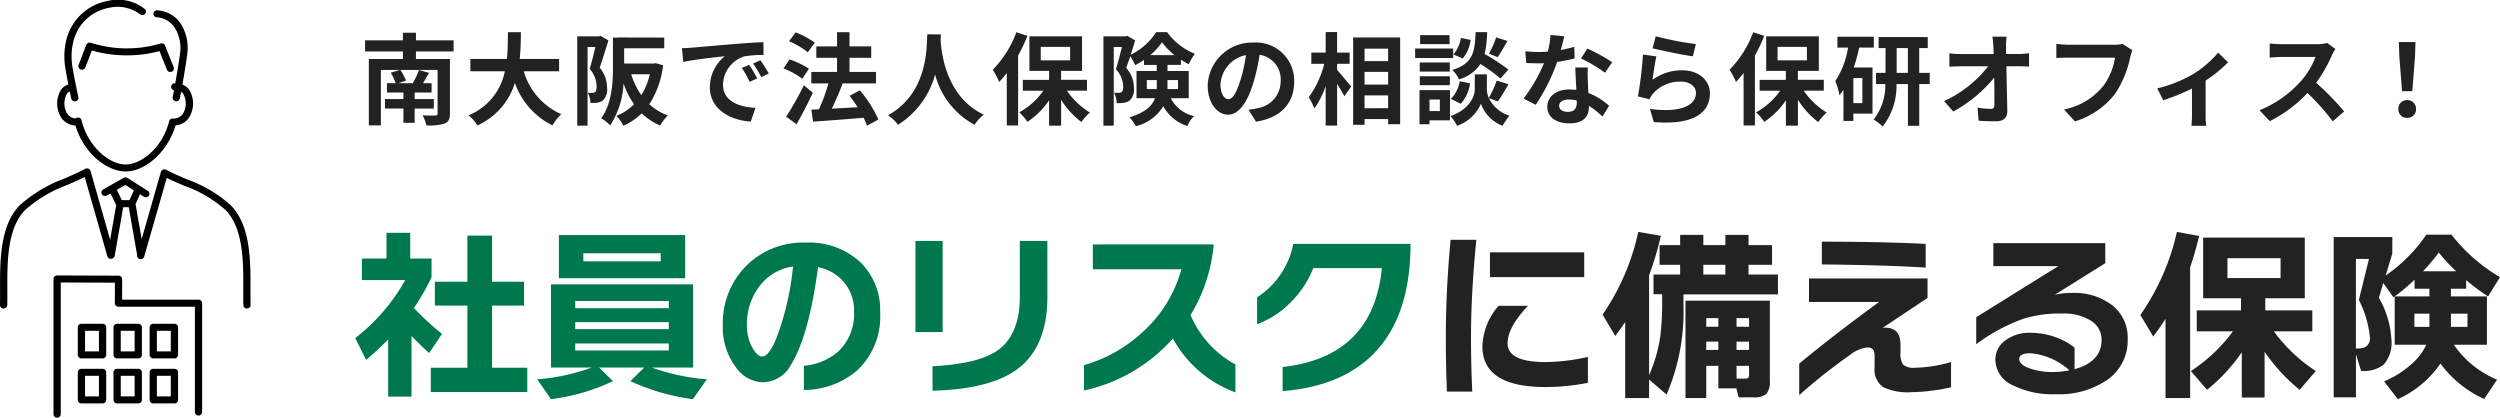 <svg xmlns="http://www.w3.org/2000/svg" width="299.268" height="50.001" viewBox="0 0 299.268 50.001">
  <g id="common--site-logo" transform="translate(-77 -55)">
    <path id="パス_7923" data-name="パス 7923" d="M7.26,1.474H4.466V-5.368a32.7,32.7,0,0,1-2.64,2.442l-1.3-2.6a22.862,22.862,0,0,0,5.984-6.952H1.32v-2.574H4.268v-3.08H7.106v3.08H9.658V-12.8A27.454,27.454,0,0,1,7.546-9.13a32.508,32.508,0,0,0,3.366,3.1L9.372-3.74Q8.36-4.642,7.26-5.786ZM21.12.924H9.57v-2.9h4.378V-9.416H10.054v-2.86h3.894V-17.8H16.9v5.522h3.828v2.86H16.9V-1.98H21.12ZM38.06-9.108v-.858h-11.2v.858Zm0,2.508v-.836h-11.2V-6.6Zm0,2.552v-.836h-11.2v.836ZM31.372-.374a24.154,24.154,0,0,1-7.414,2.156L22.308-.594A24.324,24.324,0,0,0,28.82-2H23.958v-9.966H40.964V-2H36.036A25.064,25.064,0,0,0,42.614-.594L40.942,1.782a25.758,25.758,0,0,1-7.48-2.156L35.112-2h-5.39Zm8.646-12.32H24.9v-5.17H40.018Zm-2.926-2.024v-.968H27.83v.968ZM63.36-8.6a8.8,8.8,0,0,1-2.816,7A9.872,9.872,0,0,1,54.23.682v-2.9A7.131,7.131,0,0,0,58.388-3.96a6.193,6.193,0,0,0,1.848-4.774,5.249,5.249,0,0,0-1.078-3.322,5.365,5.365,0,0,0-3.234-1.958q-1.078,8.14-3.212,11.638A3.882,3.882,0,0,1,49.3-.242a4.043,4.043,0,0,1-3.212-1.8,7.922,7.922,0,0,1-1.562-5.06,9.674,9.674,0,0,1,2.706-6.974,9.579,9.579,0,0,1,7.194-2.882,9.078,9.078,0,0,1,6.578,2.354A8,8,0,0,1,63.36-8.6ZM52.932-14.1a6.081,6.081,0,0,0-4.092,2.464,7.481,7.481,0,0,0-1.43,4.532,5.4,5.4,0,0,0,.682,2.772q.594,1.012,1.166,1.012.726,0,1.628-2.046A33.456,33.456,0,0,0,52.932-14.1ZM83.38-10.494q0,5.874-3.432,8.558Q76.692.594,69.63.77V-2.156q5.456-.286,7.744-1.87Q80.08-5.9,80.08-10.472V-17.16h3.3ZM70.84-6.248H67.584V-17.16H70.84ZM105.886.968a14.006,14.006,0,0,1-7.48-6.446A19.86,19.86,0,0,1,87.758.748V-2.288A17.237,17.237,0,0,0,94.8-6.27a15.615,15.615,0,0,0,4.62-7.5h-10.6v-2.97H103.29a19.458,19.458,0,0,1-2.772,8.448,12.044,12.044,0,0,0,5.368,5.918ZM123.6-5.016Q119.7.176,111.54.814V-2.068q10.846-1.21,11.88-11.836h-8.206a12,12,0,0,1-2.684,4.07,10.865,10.865,0,0,1-4.048,2.64v-3.212a9.894,9.894,0,0,0,4.334-6.4h14.036Q126.852-9.372,123.6-5.016Z" transform="translate(119 101)" fill="#00784e"/>
    <path id="パス_7925" data-name="パス 7925" d="M147.642-12.958H136.356v-2.97h11.286Zm.44,12.65A26.3,26.3,0,0,1,143,.2q-7.546,0-7.546-4.884a7.749,7.749,0,0,1,1.936-4.84h3.52q-2.442,2.574-2.442,4.488,0,2.244,4.532,2.244a23.576,23.576,0,0,0,5.082-.616ZM134.728-17.424q-.638,6.4-.638,11.616,0,3.476.154,6.556h-3.036q-.132-3.036-.132-6.512,0-5.588.572-11.66ZM165.88-.814h.968q.374,0,.451-.121a.854.854,0,0,0,.077-.429v-.968h-1.5Zm3.982.2a2.378,2.378,0,0,1-.407,1.639,2.336,2.336,0,0,1-1.617.407h-1.716L165.858.352H163.7V-2.332H162.25v3.85h-2.486v-11.66h10.1Zm-2.486-6.4V-8.052h-1.5v1.034Zm0,2.772v-.99h-1.5v.99ZM163.7-7.018V-8.052H162.25v1.034Zm0,2.772v-.99H162.25v.99Zm-8.294,5.764h-2.86V-7.59q-.528.792-1.188,1.672L149.842-8.47a27.735,27.735,0,0,0,4.268-9.9l2.706.462a36.89,36.89,0,0,1-1.408,4.73V-1.232a17.887,17.887,0,0,0,1.342-4.642,33.3,33.3,0,0,0,.22-4.312v-.726h-1.034v-2.354h3.19v-1.166h-2.464v-2.354h2.464v-1.232H161.9v1.232h2.64v-1.232h2.772v1.232h2.816v2.354H167.31v1.166h3.52v2.376H159.522v1.21A25.068,25.068,0,0,1,157.5,1.1l-2.09-1.8Zm9.13-14.784v-1.166H161.9v1.166Zm23.98-.836q-5.126-.308-12.43-.374V-17.2q7.282,0,12.43.264ZM191.554.22a16.019,16.019,0,0,1-1.87.352,20.785,20.785,0,0,1-2.86.242A7.03,7.03,0,0,1,183.48.242,2.534,2.534,0,0,1,182.4-2.112V-3.366a1.869,1.869,0,0,0-.132-.858.875.875,0,0,0-.792-.308,4.12,4.12,0,0,0-2.068.924,66.613,66.613,0,0,0-6.028,4.774V-2.6q3.938-3.278,9.57-7.392h-8.4V-12.8h14.19v2.332L183.37-6.886a1.66,1.66,0,0,1,.308-.022q1.826,0,1.826,2.046v.946a2.3,2.3,0,0,0,.319,1.441,1.941,1.941,0,0,0,1.419.363,16.287,16.287,0,0,0,4.312-.682ZM212.7-5.544a5.727,5.727,0,0,1-2.354,4.818,10.172,10.172,0,0,1-6.292,1.782,10.6,10.6,0,0,1-5.126-1.078,3.4,3.4,0,0,1-2.068-3.058,2.791,2.791,0,0,1,1.034-2.178,4.757,4.757,0,0,1,3.234-1.034,8.659,8.659,0,0,1,3.586.792,6.676,6.676,0,0,1,1.628.99v2.574q3.234-.9,3.234-3.52a2.65,2.65,0,0,0-1.265-2.277A6.131,6.131,0,0,0,204.8-8.6a14.8,14.8,0,0,0-4.554.616,21.463,21.463,0,0,0-5.676,3.058V-8.162l9.834-6.116h-7.788v-2.75h13.4v2.4l-6.05,3.784a8.768,8.768,0,0,1,2.068-.22,7.446,7.446,0,0,1,4.829,1.485A4.915,4.915,0,0,1,212.7-5.544ZM205.722-1.8a7.965,7.965,0,0,0-4.664-2.046q-1.342,0-1.342.682,0,.726,1.364,1.166a8.166,8.166,0,0,0,2.6.4A10.631,10.631,0,0,0,205.722-1.8ZM226.358-3.96A21.048,21.048,0,0,1,222.2.528l-1.936-2.244A19.436,19.436,0,0,0,225.3-6.468h-4.334V-8.976h5.3v-1.452h-4.532v-7.26H233.9v7.26h-4.73v1.452h5.632v2.508h-4.6a19.077,19.077,0,0,0,5.016,4.752L233.288.528a21.229,21.229,0,0,1-4.2-4.554V1.452h-2.728ZM231-12.848v-2.376h-6.358v2.376ZM220.176,1.518h-2.948V-7.964q-.682,1.078-1.474,2.112l-1.54-2.574a28.093,28.093,0,0,0,4.378-9.944l2.662.484q-.484,2.024-1.078,3.74Zm27.874-15.18h3.982a19.089,19.089,0,0,1-2.09-2.244A22.678,22.678,0,0,1,248.05-13.662Zm-8.03,9.24a2.636,2.636,0,0,0,1.144-.176,1.227,1.227,0,0,0,.528-1.188,12.427,12.427,0,0,0-1.32-4.444l1.21-4.906H240.02Zm4.356-11.352-.792,2.618a18.515,18.515,0,0,0,4.862-4.884h3.014a20.392,20.392,0,0,0,5.808,5.082l-1.43,2.31a23.772,23.772,0,0,1-2.618-1.958v1.034h-1.826v.924h4.312v5.786h-3.96a11.728,11.728,0,0,0,5.17,4.18l-1.54,2.31a13.179,13.179,0,0,1-5.236-4.246,12.3,12.3,0,0,1-5.1,4.268l-1.65-2.134A11.33,11.33,0,0,0,246.4-2.31a7.177,7.177,0,0,0,2.046-2.552h-3.784v-5.786h4.158v-.924h-1.782V-12.65a23.227,23.227,0,0,1-2.53,2.112l-1.21-1.716-.528,1.76a11.252,11.252,0,0,1,1.5,5.016,3.924,3.924,0,0,1-.924,2.992,3.807,3.807,0,0,1-2.706.748l-.616-1.98V1.43h-2.662V-17.754h7.018ZM248.82-8.58h-1.8V-7h1.8ZM253.374-7V-8.58h-1.98V-7Z" transform="translate(119 101.132)" fill="#222"/>
    <path id="パス_1" data-name="パス 1" d="M24.071,36a.409.409,0,0,1,.127.3l0,13.031a.435.435,0,0,1-.869,0l0-12.612H14.183a.444.444,0,0,1-.308-.123.412.412,0,0,1-.127-.3l.007-2.458-6.483-.023V49.582a.435.435,0,0,1-.869,0V33.395a.411.411,0,0,1,.128-.3.444.444,0,0,1,.307-.122h0L14.192,33a.426.426,0,0,1,.433.419l-.006,2.456h9.145a.445.445,0,0,1,.308.123M12.713,44.565v3.309a.426.426,0,0,1-.434.418H9.747a.427.427,0,0,1-.435-.418V44.565a.427.427,0,0,1,.435-.418h2.532a.426.426,0,0,1,.434.418m-.869.418H10.181v2.472h1.663Zm.869-5.805v3.309a.426.426,0,0,1-.434.418H9.747a.427.427,0,0,1-.435-.418V39.179a.427.427,0,0,1,.435-.418h2.532a.426.426,0,0,1,.434.418m-.869.418H10.181v2.472h1.663Zm5.142,4.968v3.309a.427.427,0,0,1-.434.418H14.02a.427.427,0,0,1-.435-.418V44.565a.427.427,0,0,1,.435-.418h2.532a.427.427,0,0,1,.434.418m-.869.418H14.455v2.472h1.663Zm.869-5.805v3.309a.427.427,0,0,1-.434.418H14.02a.427.427,0,0,1-.435-.418V39.179a.427.427,0,0,1,.435-.418h2.532a.427.427,0,0,1,.434.418m-.869.418H14.455v2.472h1.663Zm5.2,4.968v3.309a.427.427,0,0,1-.435.418H18.346a.426.426,0,0,1-.434-.418V44.565a.426.426,0,0,1,.434-.418h2.535a.427.427,0,0,1,.435.418m-.869.418H18.78v2.472h1.665Zm.869-5.805v3.309a.427.427,0,0,1-.435.418H18.346a.426.426,0,0,1-.434-.418V39.179a.426.426,0,0,1,.434-.418h2.535a.427.427,0,0,1,.435.418m-.869.418H18.78v2.472h1.665ZM30,36.5a.426.426,0,0,1-.424.428h-.01a.427.427,0,0,1-.434-.409c-.014-.586-.012-1.21-.009-1.869.013-3.28.029-7.362-2.159-9.539a14.772,14.772,0,0,0-4.882-2.862c-.7-.3-1.41-.6-2.12-.95l-2.7,9.42a.437.437,0,0,1-.534.292.417.417,0,0,1-.311-.473L15.413,24.8h-.664L13.732,30.61a.417.417,0,0,1-.188.278.442.442,0,0,1-.16.08.437.437,0,0,1-.534-.293L10.141,21.19c-.686.341-1.384.645-2.062.941a15.821,15.821,0,0,0-5.044,2.986C.849,27.291.865,31.373.878,34.653c0,.659.005,1.282-.009,1.869a.427.427,0,0,1-.434.409H.424A.426.426,0,0,1,0,36.5c.014-.575.012-1.192.009-1.846-.013-3.432-.031-7.7,2.4-10.124A16.729,16.729,0,0,1,7.72,21.369c.824-.359,1.675-.73,2.486-1.16a.451.451,0,0,1,.379-.019.423.423,0,0,1,.25.274l2.35,8.231.725-4.142-.679-1.4-.436.246a.444.444,0,0,1-.595-.149.41.41,0,0,1,.155-.572L14.8,21.291a.448.448,0,0,1,.459.011l2.44,1.548a.409.409,0,0,1,.124.579.439.439,0,0,1-.363.188.444.444,0,0,1-.239-.069l-.462-.293-.534,1.193a.446.446,0,0,1,.015.054l.721,4.118,2.3-8.044a.423.423,0,0,1,.251-.274.45.45,0,0,1,.378.019c.835.443,1.7.81,2.536,1.165a15.666,15.666,0,0,1,5.152,3.043c2.437,2.424,2.42,6.695,2.407,10.126,0,.654,0,1.272.009,1.847M13.984,22.724l.6,1.235H15.5l.524-1.171-1.015-.644Zm-4.951-7.7c1.008,3.41,3.833,5.5,5.99,5.5,2.455,0,5.087-2.444,5.993-5.508a2.23,2.23,0,0,0,1.552-.852,3.161,3.161,0,0,0,.27-3.055,1.642,1.642,0,0,0-1.005-.972c.229-1.3.513-3,.6-3.782A5.41,5.41,0,0,0,21.7,2.94a3.621,3.621,0,0,0-2.848-1.7.432.432,0,0,0-.485.363.421.421,0,0,0,.377.467,2.759,2.759,0,0,1,2.2,1.291,4.6,4.6,0,0,1,.622,2.905c-.085.765-.362,2.43-.587,3.706-.045,0-.074,0-.081,0a.416.416,0,0,0-.066.826c-.078.424-.136.727-.157.816a.418.418,0,0,0,.327.5.44.44,0,0,0,.521-.314c.021-.088.079-.388.155-.808a.774.774,0,0,1,.34.4,2.388,2.388,0,0,1-.146,2.27,1.379,1.379,0,0,1-1.166.529.434.434,0,0,0-.451.318c-.812,3.2-3.349,5.18-5.233,5.18-1.925,0-4.5-2.129-5.263-5.3a.436.436,0,0,0-.488-.319.443.443,0,0,0-.241.116,1.361,1.361,0,0,1-.954-.527,2.389,2.389,0,0,1-.146-2.271.779.779,0,0,1,.418-.439c.1.474.172.815.18.85a.431.431,0,0,0,.425.333.461.461,0,0,0,.089-.009.419.419,0,0,0,.337-.495c0-.023-.5-2.3-.68-3.484a7.525,7.525,0,0,1,.118-3.316,5.378,5.378,0,0,1,4.266-3.9,4.48,4.48,0,0,1,3.657.763.447.447,0,0,0,.614-.015.407.407,0,0,0-.016-.592A5.174,5.174,0,0,0,12.941.1a6.276,6.276,0,0,0-4.949,4.47,8.5,8.5,0,0,0-.15,3.7c.079.513.211,1.208.339,1.846a1.662,1.662,0,0,0-1.066.994,3.161,3.161,0,0,0,.269,3.055,2.232,2.232,0,0,0,1.651.86m1.841-9.9a.44.44,0,0,0-.552.251l-.917,2.4a.414.414,0,0,0,.258.537.439.439,0,0,0,.558-.248l.772-2.021a15.308,15.308,0,0,0,8.1.075l.885,2.228a.435.435,0,0,0,.406.269.448.448,0,0,0,.155-.028.413.413,0,0,0,.25-.54l-1.03-2.592a.439.439,0,0,0-.539-.249,14.229,14.229,0,0,1-8.344-.082" transform="translate(77 55)"/>
    <path id="パス_7924" data-name="パス 7924" d="M11.3-7.836V-9.168H6.792v-.912H5.232v.912H.7v1.332H5.232v.9H1.152V1.008h1.44V-5.628h2.28L3.78-5.3a7.876,7.876,0,0,1,.588,1.26H3.324v1.116H5.292v.78H3.084v1.14H5.292V.7H6.636v-1.7H8.928v-1.14H6.636v-.78H8.664V-4.044H7.632c.228-.36.468-.792.72-1.236l-1.2-.336A8.668,8.668,0,0,1,6.42-4.068l.084.024H4.692l.912-.3a6.623,6.623,0,0,0-.672-1.284H9.384v5.2c0,.192-.06.252-.276.252-.192.012-.936.012-1.524-.024a5.163,5.163,0,0,1,.468,1.212A6.44,6.44,0,0,0,10.2.8c.492-.2.66-.528.66-1.224V-6.936H6.792v-.9ZM23.928-5.472V-6.948H19.212c.12-1.116.132-2.22.144-3.2H17.8c-.012.984,0,2.076-.12,3.2H13.308v1.476h4.128A7.194,7.194,0,0,1,13.08-.192,4.228,4.228,0,0,1,14.148,1.02a8.26,8.26,0,0,0,4.488-5.1,8.951,8.951,0,0,0,4.5,5.088A5.743,5.743,0,0,1,24.192-.336,8.008,8.008,0,0,1,19.7-5.472ZM28.9-9.708l-.2.06h-2.6V1.044h1.236v-9.42h.936c-.192.816-.444,1.86-.684,2.616a3.212,3.212,0,0,1,.828,2.1c0,.336-.048.576-.18.672a.621.621,0,0,1-.336.108c-.156,0-.312,0-.528-.012a3.026,3.026,0,0,1,.312,1.212A5.13,5.13,0,0,0,28.44-1.7a1.714,1.714,0,0,0,.7-.252,1.761,1.761,0,0,0,.528-1.536A3.694,3.694,0,0,0,28.788-5.9c.336-.936.732-2.244,1.044-3.264Zm5.892,4.6a8.511,8.511,0,0,1-1.02,2.5,8.767,8.767,0,0,1-1.212-2.5Zm.7-1.332-.24.048H31.716V-8.22h4.8V-9.5l-4.8-.012h-.8V-9.5h-.54v3.492c0,1.848-.108,4.416-1.416,6.168a4.636,4.636,0,0,1,1.08.852,9.964,9.964,0,0,0,1.6-5.016A10.293,10.293,0,0,0,32.9-1.524,5.947,5.947,0,0,1,30.792-.132a5.032,5.032,0,0,1,.828,1.188A7.853,7.853,0,0,0,33.828-.432a7.25,7.25,0,0,0,2.2,1.464A5.685,5.685,0,0,1,36.948-.18a6.59,6.59,0,0,1-2.22-1.344,10.752,10.752,0,0,0,1.644-4.668Zm3.144-1.788.156,1.644c1.392-.3,3.84-.564,4.968-.684a4.8,4.8,0,0,0-1.788,3.708c0,2.6,2.376,3.948,4.9,4.116l.564-1.644c-2.04-.108-3.888-.816-3.888-2.8a3.647,3.647,0,0,1,2.544-3.36A12.466,12.466,0,0,1,48.4-7.416l-.012-1.536c-.852.036-2.16.108-3.4.216-2.2.18-4.176.36-5.184.444C39.576-8.268,39.108-8.244,38.628-8.232ZM46.68-6.24l-.888.372A9.259,9.259,0,0,1,46.728-4.2l.912-.408A14.9,14.9,0,0,0,46.68-6.24Zm1.344-.552-.876.408a10.557,10.557,0,0,1,.984,1.62l.9-.432A17.95,17.95,0,0,0,48.024-6.792ZM54.54-8.9a10.532,10.532,0,0,0-2.292-1.224L51.456-9.06A9.153,9.153,0,0,1,53.7-7.74Zm-.708,3.132a9.669,9.669,0,0,0-2.316-1.116l-.732,1.08A9.244,9.244,0,0,1,53.04-4.572Zm-.6,1.968A35.862,35.862,0,0,1,51.108-.036l1.236.912c.672-1.152,1.368-2.52,1.956-3.768ZM62.148.312a13.962,13.962,0,0,0-2.22-3.492L58.7-2.532c.324.42.66.888.96,1.368-1.056.06-2.124.12-3.084.168.432-.9.912-2,1.3-3.012l-.048-.012H61.86V-5.388H58.692V-7.08h2.6V-8.448h-2.6v-1.7H57.2v1.7H54.72V-7.08H57.2v1.692H54.12V-4.02h2.052a21.742,21.742,0,0,1-1.14,3.108l-.9.036.192,1.44c1.62-.12,3.888-.276,6.06-.468a6.627,6.627,0,0,1,.408.948ZM68-9.888C67.92-8.3,68.088-2.856,63.3-.2A5,5,0,0,1,64.5.936a10.247,10.247,0,0,0,4.44-6.024A9.516,9.516,0,0,0,73.668.936a4.691,4.691,0,0,1,1.1-1.212C70.3-2.376,69.7-7.548,69.6-9.2c.012-.252.024-.492.036-.684Zm10.668-.252A12.655,12.655,0,0,1,75.84-5.652a9.539,9.539,0,0,1,.768,1.464,13.675,13.675,0,0,0,.912-1.068V1.02h1.356V-7.344a20.064,20.064,0,0,0,1.116-2.364Zm2.916,1.752H85.1V-6.78H81.588ZM87.12-3.144v-1.3h-3.1V-5.52h2.508V-9.648h-6.3V-5.52h2.352v1.08H79.44v1.3H81.9A8.621,8.621,0,0,1,79.008-.552a5.893,5.893,0,0,1,.984,1.14,9.623,9.623,0,0,0,2.592-2.58V1.044h1.44v-3.1A9.909,9.909,0,0,0,86.46.612a6.075,6.075,0,0,1,1.008-1.14A9.031,9.031,0,0,1,84.72-3.144Zm7.164-.192v-1.08h1.188v.756a2.924,2.924,0,0,1-.012.324Zm3.732-1.08v1.08h-1.26v-1.08ZM94.692-7.4A7.8,7.8,0,0,0,96.1-8.94,8.568,8.568,0,0,0,97.6-7.4ZM99.3-2.244V-5.5H96.756v-.732h1.608v-.624a8.468,8.468,0,0,0,.936.54,8.093,8.093,0,0,1,.732-1.248,7.573,7.573,0,0,1-3.324-2.592h-1.3a7.556,7.556,0,0,1-3.06,2.712c.192-.588.384-1.188.54-1.716l-.948-.552-.2.06H89.088V1.044h1.236v-9.42H91.3c-.2.828-.468,1.9-.72,2.664a3.085,3.085,0,0,1,.876,2.052c0,.348-.06.576-.2.684a.624.624,0,0,1-.348.084,2.941,2.941,0,0,1-.552-.012,2.822,2.822,0,0,1,.312,1.248,4.341,4.341,0,0,0,.816-.036,1.6,1.6,0,0,0,.7-.24,1.729,1.729,0,0,0,.552-1.536,3.507,3.507,0,0,0-.924-2.4c.156-.408.324-.9.492-1.392A6.645,6.645,0,0,1,92.88-6.2a8.937,8.937,0,0,0,1.068-.636v.612h1.524V-5.5H93.048v3.252h2.22c-.324.888-1.128,1.7-3.06,2.292A5,5,0,0,1,92.964,1.1a5.218,5.218,0,0,0,3.288-2.388,5.038,5.038,0,0,0,2.88,2.376A3.393,3.393,0,0,1,99.948-.1a4.158,4.158,0,0,1-2.8-2.148Zm12.624-1.98a4.57,4.57,0,0,0-4.848-4.68,5.332,5.332,0,0,0-5.508,5.136c0,2.028,1.1,3.492,2.436,3.492,1.308,0,2.34-1.488,3.06-3.912a24.268,24.268,0,0,0,.72-3.252,2.967,2.967,0,0,1,2.52,3.168,3.256,3.256,0,0,1-2.736,3.216,9.229,9.229,0,0,1-1.116.192l.9,1.428C110.376.1,111.924-1.692,111.924-4.224Zm-8.82.3a3.777,3.777,0,0,1,3.048-3.48,18.013,18.013,0,0,1-.636,2.9c-.492,1.62-.96,2.376-1.464,2.376C103.584-2.124,103.1-2.712,103.1-3.924ZM117.06-6.36h1.5V-7.7h-1.5v-2.46h-1.368V-7.7h-1.716V-6.36h1.548a11.677,11.677,0,0,1-1.86,4.008,7.032,7.032,0,0,1,.672,1.344,10.292,10.292,0,0,0,1.356-2.7v4.74h1.368V-3.96c.336.54.684,1.1.864,1.488l.816-1.164c-.24-.3-1.26-1.536-1.68-1.992Zm3.288,5.316V-2.58h2.82v1.536Zm2.82-4.356v1.524h-2.82V-5.4Zm0-2.772v1.488h-2.82V-8.172ZM118.98-9.516V.936h1.368V.252h2.82V.864h1.44V-9.516ZM136.1-9.528a10.54,10.54,0,0,1-.864,1.956l1.056.408c.336-.5.768-1.236,1.164-1.932Zm1.464,3.852a24.949,24.949,0,0,0-2.844-1.86,12.66,12.66,0,0,0,.3-2.616h-1.38c-.1,2.376-.288,3.744-2.784,4.524a3.5,3.5,0,0,1,.792,1.128,4.518,4.518,0,0,0,2.568-1.836,17.965,17.965,0,0,1,2.4,1.74Zm-5.7,4.1a4.584,4.584,0,0,0,1.116-2.448l-1.248-.252a3.836,3.836,0,0,1-1.044,2.112Zm.012-7.884a3.884,3.884,0,0,1-.9,1.98L132.1-7a4.278,4.278,0,0,0,.948-2.22Zm-1.356-.336H127v1.08h3.528Zm.432,1.608H126.4v1.128h4.56Zm-.4,1.668h-3.6v1.092h3.6ZM126.96-3.8h3.6V-4.872h-3.6Zm2.4,1.716v1.38h-1.236v-1.38Zm1.212-1.128h-3.648V.876h1.2V.408h2.448Zm5.736,1.356a23.082,23.082,0,0,0,1.26-2.064l-1.4-.432a12.974,12.974,0,0,1-.948,2.076,2.585,2.585,0,0,1-.228-1.008V-5.1h-1.452v1.812c0,.8-.612,2.376-2.9,3.18a5.981,5.981,0,0,1,.78,1.164,4.783,4.783,0,0,0,2.856-2.64,4.44,4.44,0,0,0,2.592,2.64,11.276,11.276,0,0,1,.816-1.212,4.1,4.1,0,0,1-2.46-2.1Zm7.956-7.8-1.656-.168a10.091,10.091,0,0,1-.324,2c-.372.036-.732.048-1.092.048a15.159,15.159,0,0,1-1.6-.084l.108,1.392c.516.036,1.008.048,1.5.048.2,0,.408,0,.624-.012A18.906,18.906,0,0,1,139.38-2.2l1.452.744A22.111,22.111,0,0,0,143.4-6.588a20.817,20.817,0,0,0,2.1-.42L145.452-8.4a14.711,14.711,0,0,1-1.62.384C144.012-8.664,144.168-9.276,144.264-9.66Zm-.624,8.3c0-.42.444-.732,1.14-.732a4.311,4.311,0,0,1,.972.12v.24c0,.66-.252,1.116-1.08,1.116C144.012-.612,143.64-.912,143.64-1.356Zm3.432-4.572h-1.5c.024.732.084,1.8.132,2.688-.276-.024-.54-.048-.828-.048-1.668,0-2.652.9-2.652,2.076,0,1.32,1.176,1.98,2.664,1.98,1.7,0,2.316-.864,2.316-1.98v-.12a10.173,10.173,0,0,1,1.62,1.284l.8-1.284a7.847,7.847,0,0,0-2.484-1.536c-.024-.6-.06-1.176-.072-1.524C147.06-4.92,147.036-5.424,147.072-5.928Zm2.064.636.852-1.26a20.671,20.671,0,0,0-2.964-1.632L146.256-7A17.32,17.32,0,0,1,149.136-5.292Zm6.072-4.368-.384,1.44c.936.24,3.612.8,4.824.96l.36-1.464A36.729,36.729,0,0,1,155.208-9.66Zm.072,2.412-1.608-.228a44.269,44.269,0,0,1-.6,5.016l1.38.348a2.907,2.907,0,0,1,.444-.7,4.272,4.272,0,0,1,3.336-1.416c1.044,0,1.788.576,1.788,1.356,0,1.524-1.908,2.4-5.508,1.908l.456,1.572c4.992.42,6.72-1.26,6.72-3.444,0-1.452-1.224-2.748-3.324-2.748a5.874,5.874,0,0,0-3.54,1.14C154.908-5.124,155.124-6.588,155.28-7.248Zm11.592-2.892a12.655,12.655,0,0,1-2.832,4.488,9.539,9.539,0,0,1,.768,1.464,13.673,13.673,0,0,0,.912-1.068V1.02h1.356V-7.344a20.065,20.065,0,0,0,1.116-2.364Zm2.916,1.752H173.3V-6.78h-3.516Zm5.532,5.244v-1.3h-3.1V-5.52h2.508V-9.648h-6.3V-5.52h2.352v1.08H167.64v1.3h2.46a8.621,8.621,0,0,1-2.892,2.592,5.893,5.893,0,0,1,.984,1.14,9.623,9.623,0,0,0,2.592-2.58V1.044h1.44v-3.1A9.909,9.909,0,0,0,174.66.612a6.075,6.075,0,0,1,1.008-1.14,9.031,9.031,0,0,1-2.748-2.616Zm4.62,1.488h-1.08v-3h1.08ZM181.308-8.3V-9.6h-4.356v1.3h1.272A10.07,10.07,0,0,1,176.7-4.3a7.982,7.982,0,0,1,.492,1.7c.168-.2.324-.42.48-.648V.48h1.188V-.4h2.292v-5.52h-2.244a20.01,20.01,0,0,0,.648-2.388Zm2.736,3.024V-8.244h1.344V-5.28Zm3.96,0h-1.26V-8.244h1.02v-1.32h-5.88v1.32h.828V-5.28h-1.14v1.344h1.116a6.728,6.728,0,0,1-1.4,4.248,5.723,5.723,0,0,1,1.08.828,7.847,7.847,0,0,0,1.656-5.076h1.368V1.056h1.356V-3.936H188Zm9.2-4.332h-1.7c.048.312.084.7.12,1.212q.018.4.036.864h-3.972a11.487,11.487,0,0,1-1.332-.084v1.6c.42-.024.936-.048,1.368-.048H195a14.248,14.248,0,0,1-5.28,4.164l1.1,1.248a16.5,16.5,0,0,0,4.9-4.056c.024,1.236.024,2.436.024,3.24,0,.348-.12.5-.42.5a10.193,10.193,0,0,1-1.6-.144l.132,1.56c.684.048,1.356.072,2.088.072.912,0,1.356-.444,1.344-1.212-.024-1.62-.072-3.624-.108-5.376h1.548c.324,0,.78.024,1.164.036v-1.6a9.276,9.276,0,0,1-1.248.1h-1.5c0-.312-.012-.6-.012-.864A10.263,10.263,0,0,1,197.208-9.612Zm15.06,1.62-1.176-.756a4.022,4.022,0,0,1-.948.1H204.6c-.4,0-1.08-.06-1.44-.1v1.692c.312-.024.888-.048,1.428-.048h5.592a7.6,7.6,0,0,1-1.4,3.384,7.982,7.982,0,0,1-4.7,2.82L205.38.528A9.6,9.6,0,0,0,210.2-2.784,12.332,12.332,0,0,0,212-7.152,5.241,5.241,0,0,1,212.268-7.992Zm2.976,4.572L215.952-2a25.035,25.035,0,0,0,3.444-1.4V-.24c0,.42-.036,1.056-.06,1.3h1.776a6.682,6.682,0,0,1-.084-1.3V-4.356a15.729,15.729,0,0,0,2.688-2.184L222.528-7.7a12.5,12.5,0,0,1-2.988,2.568A15.845,15.845,0,0,1,215.244-3.42Zm21.324-4.716-.984-.732a4.3,4.3,0,0,1-1.236.156h-4.236A13.407,13.407,0,0,1,228.7-8.8v1.7c.252-.012.912-.084,1.416-.084h4.068a9.3,9.3,0,0,1-1.788,2.94,13.452,13.452,0,0,1-4.92,3.444L228.708.5a15.807,15.807,0,0,0,4.512-3.372,27.365,27.365,0,0,1,3.024,3.4L237.612-.66a33.735,33.735,0,0,0-3.348-3.432,17.642,17.642,0,0,0,1.884-3.3A5.671,5.671,0,0,1,236.568-8.136Zm7.98,5.052h1.224l.324-4.1.06-1.788h-1.992l.06,1.788ZM245.16.108a1.021,1.021,0,0,0,1.056-1.056,1.024,1.024,0,0,0-1.056-1.068A1.024,1.024,0,0,0,244.1-.948,1.014,1.014,0,0,0,245.16.108Z" transform="translate(120 69)" fill="#222"/>
  </g>
</svg>
